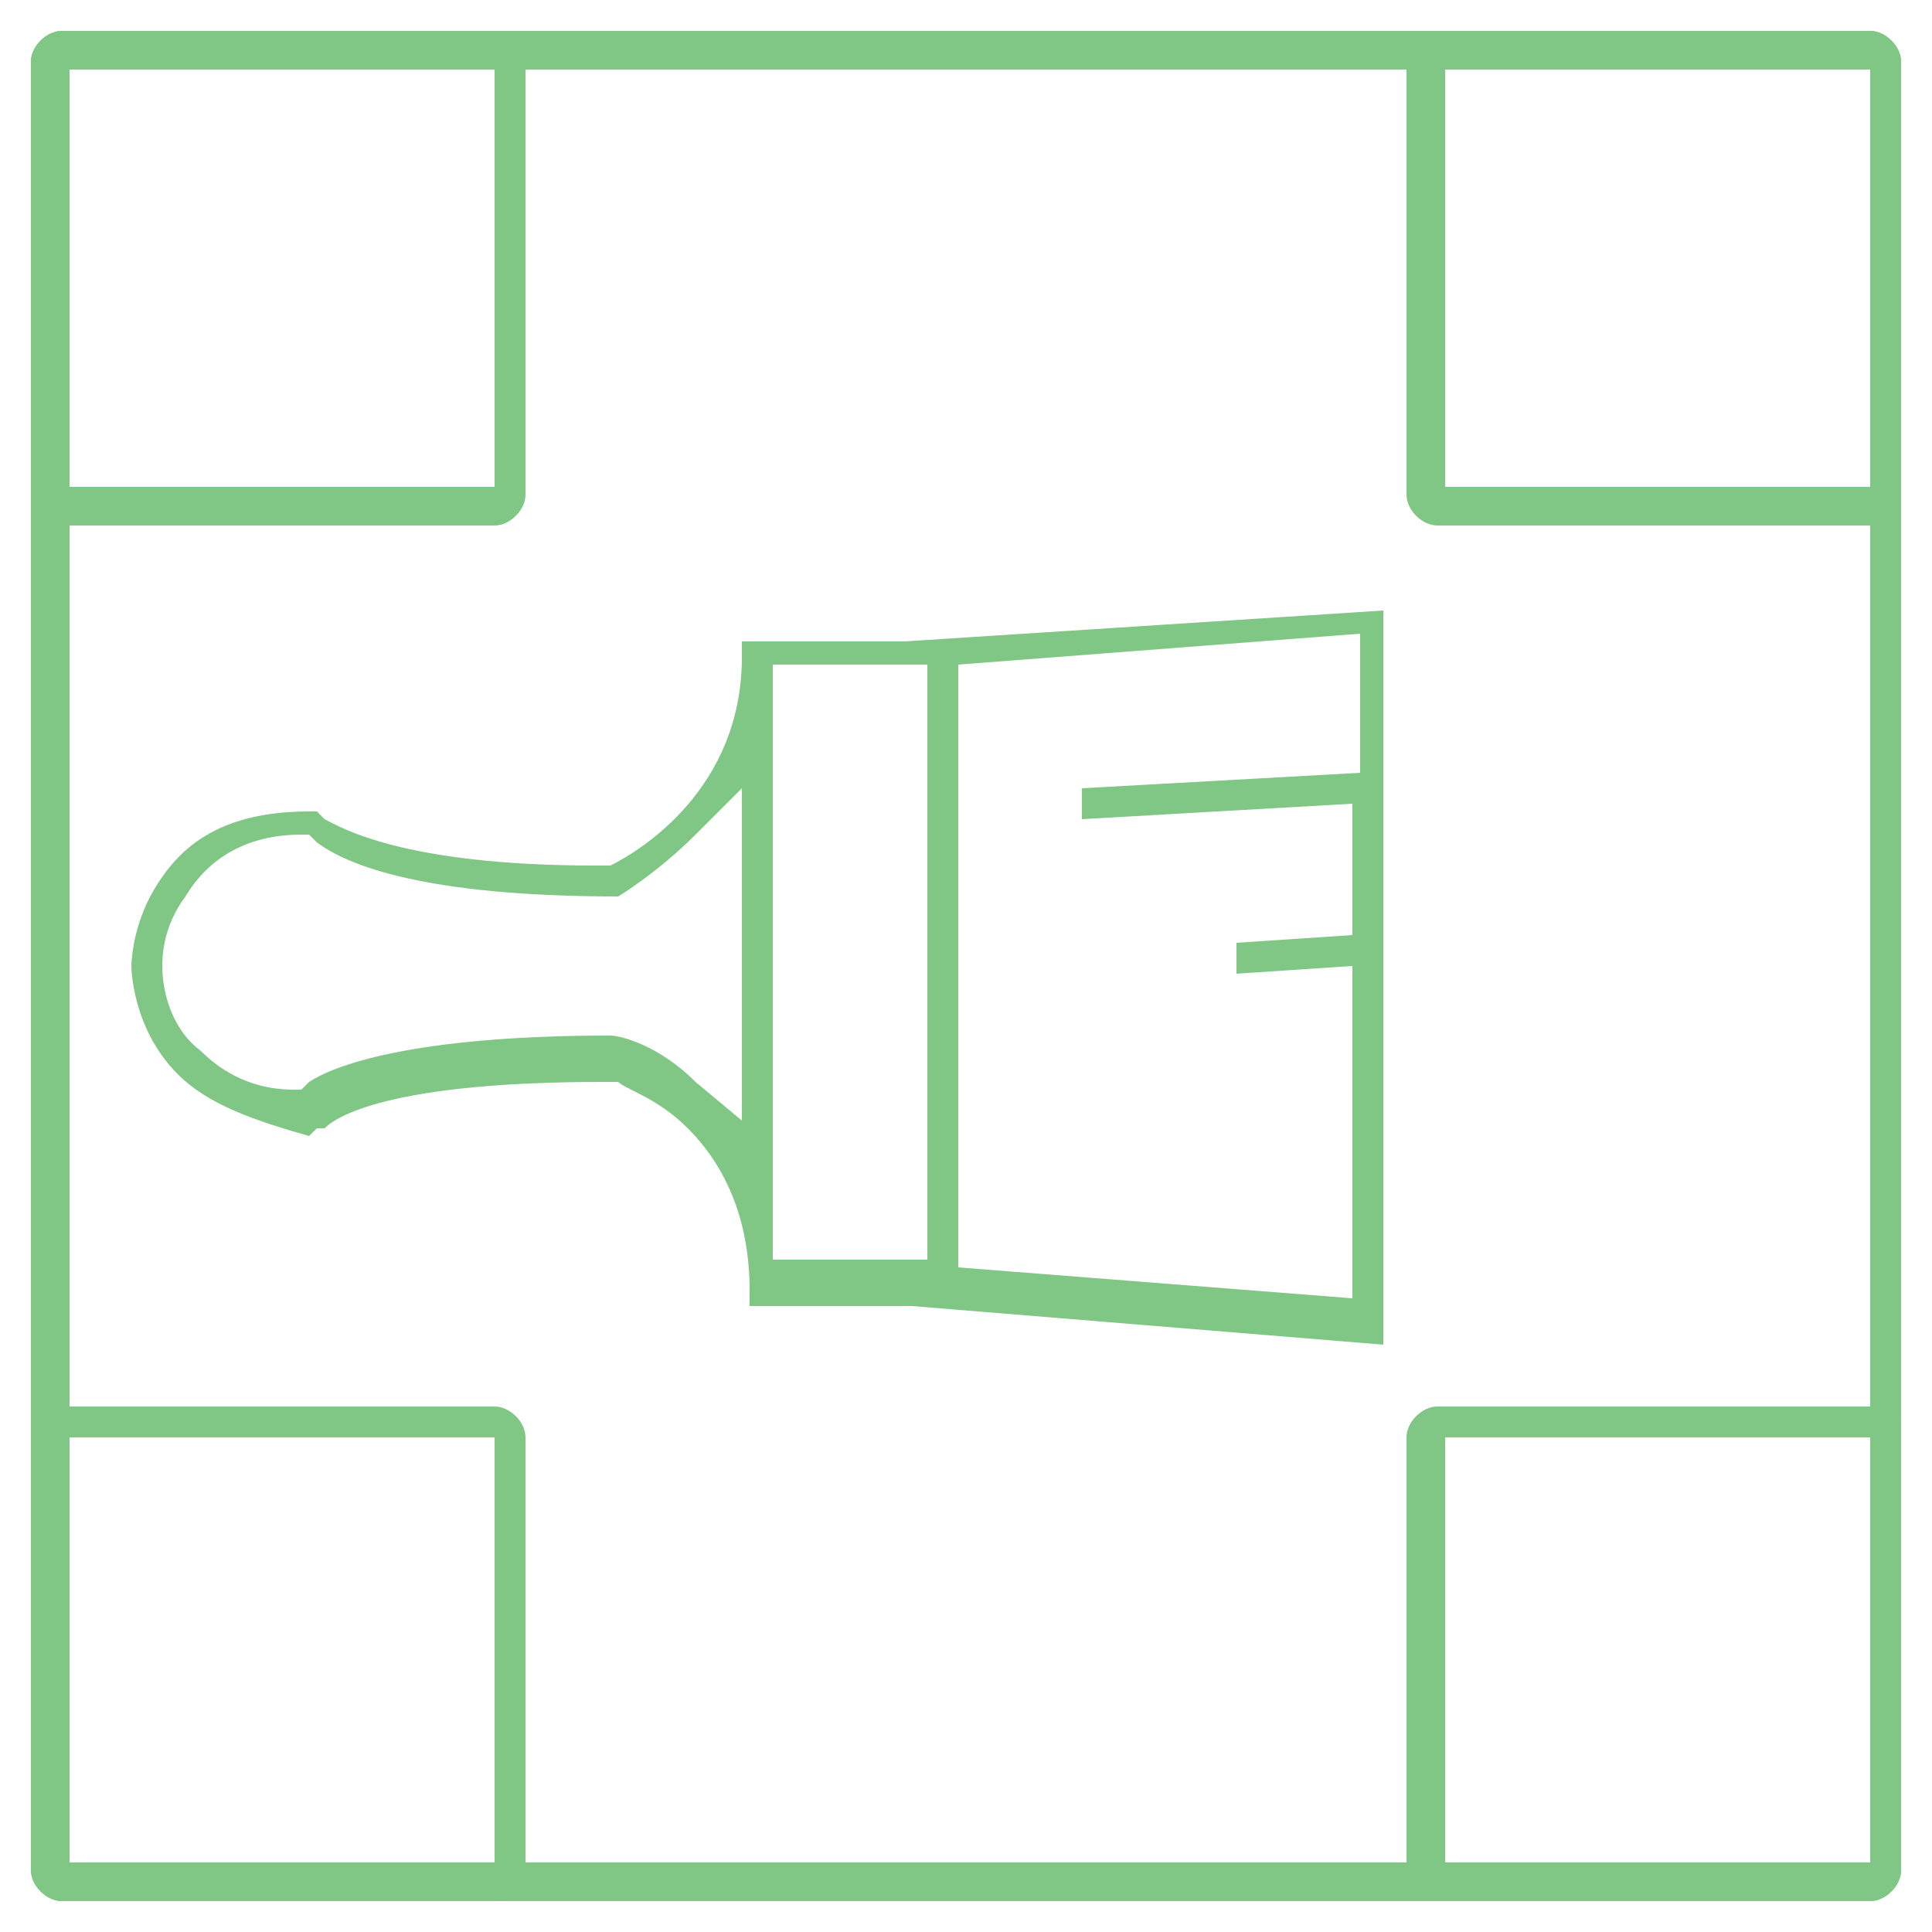 <?xml version="1.0" encoding="utf-8"?>
<!-- Generator: Adobe Illustrator 21.0.0, SVG Export Plug-In . SVG Version: 6.00 Build 0)  -->
<svg version="1.1" id="Layer_1" xmlns="http://www.w3.org/2000/svg" xmlns:xlink="http://www.w3.org/1999/xlink" x="0px" y="0px"
	 width="25px" height="25px" viewBox="0 0 25 25" style="enable-background:new 0 0 25 25;" xml:space="preserve">
<style type="text/css">
	.st0{fill:#80C785;}
</style>
<path class="st0" d="M24.2,24.6H0.8c-0.2,0-0.4-0.2-0.4-0.4V0.8c0-0.2,0.2-0.4,0.4-0.4h23.4c0.2,0,0.4,0.2,0.4,0.4v23.4
	C24.6,24.4,24.4,24.6,24.2,24.6 M0.9,24.1h23.3V0.9H0.9V24.1z"/>
<path class="st0" d="M6.4,6.8H0.8c-0.2,0-0.4-0.2-0.4-0.4V0.8c0-0.2,0.2-0.4,0.4-0.4h5.6c0.2,0,0.4,0.2,0.4,0.4v5.6
	C6.8,6.6,6.6,6.8,6.4,6.8 M0.9,6.3h5.5V0.9H0.9V6.3z"/>
<path class="st0" d="M24.2,6.8h-5.6c-0.2,0-0.4-0.2-0.4-0.4V0.8c0-0.2,0.2-0.4,0.4-0.4h5.6c0.2,0,0.4,0.2,0.4,0.4v5.6
	C24.6,6.6,24.4,6.8,24.2,6.8 M18.7,6.3h5.5V0.9h-5.5V6.3z"/>
<path class="st0" d="M6.4,24.6H0.8c-0.2,0-0.4-0.2-0.4-0.4v-5.6c0-0.2,0.2-0.4,0.4-0.4h5.6c0.2,0,0.4,0.2,0.4,0.4v5.6
	C6.8,24.4,6.6,24.6,6.4,24.6 M0.9,24.1h5.5v-5.5H0.9V24.1z"/>
<path class="st0" d="M24.2,24.6h-5.6c-0.2,0-0.4-0.2-0.4-0.4v-5.6c0-0.2,0.2-0.4,0.4-0.4h5.6c0.2,0,0.4,0.2,0.4,0.4v5.6
	C24.6,24.4,24.4,24.6,24.2,24.6 M18.7,24.1h5.5v-5.5h-5.5V24.1z"/>
<path class="st0" d="M2.3,13.9c-0.6-0.6-0.6-1.4-0.6-1.4c0,0,0-0.5,0.3-1c0.3-0.5,0.8-1,2-1h0.1l0.1,0.1l0,0c0.2,0.1,1,0.6,3.5,0.6
	h0.1l0.1,0c0.4-0.2,1.7-1,1.7-2.7l0-0.2l2.1,0l6.2-0.4l0,9.5l-6.1-0.5l-2.1,0v-0.2c0-0.9-0.3-1.6-0.8-2.1c-0.4-0.4-0.8-0.5-0.9-0.6
	l-0.1,0H7.8c-2.6,0-3.4,0.4-3.6,0.6l-0.1,0l-0.1,0.1H4C3.3,14.5,2.7,14.3,2.3,13.9 M2.1,12.5c0,0.3,0.1,0.8,0.5,1.1
	c0.3,0.3,0.7,0.5,1.2,0.5l0.1,0L4,14c0.3-0.2,1.3-0.6,3.9-0.6c0.1,0,0.6,0.1,1.1,0.6l0.6,0.5l0-4.3L9,10.8C8.5,11.3,8,11.6,8,11.6
	l0,0h0c-2.5,0-3.5-0.4-3.9-0.7l-0.1-0.1l-0.1,0c-0.7,0-1.2,0.3-1.5,0.8C2.1,12,2.1,12.4,2.1,12.5L2.1,12.5z M10,8.6l0,7.7l2,0l0-7.7
	L10,8.6z M12.4,8.6l0,7.8l5.1,0.4l0-4.3L16,12.6l0-0.4l1.5-0.1l0-1.7l-3.5,0.2l0-0.4l3.6-0.2l0-1.8L12.4,8.6z"/>
</svg>
